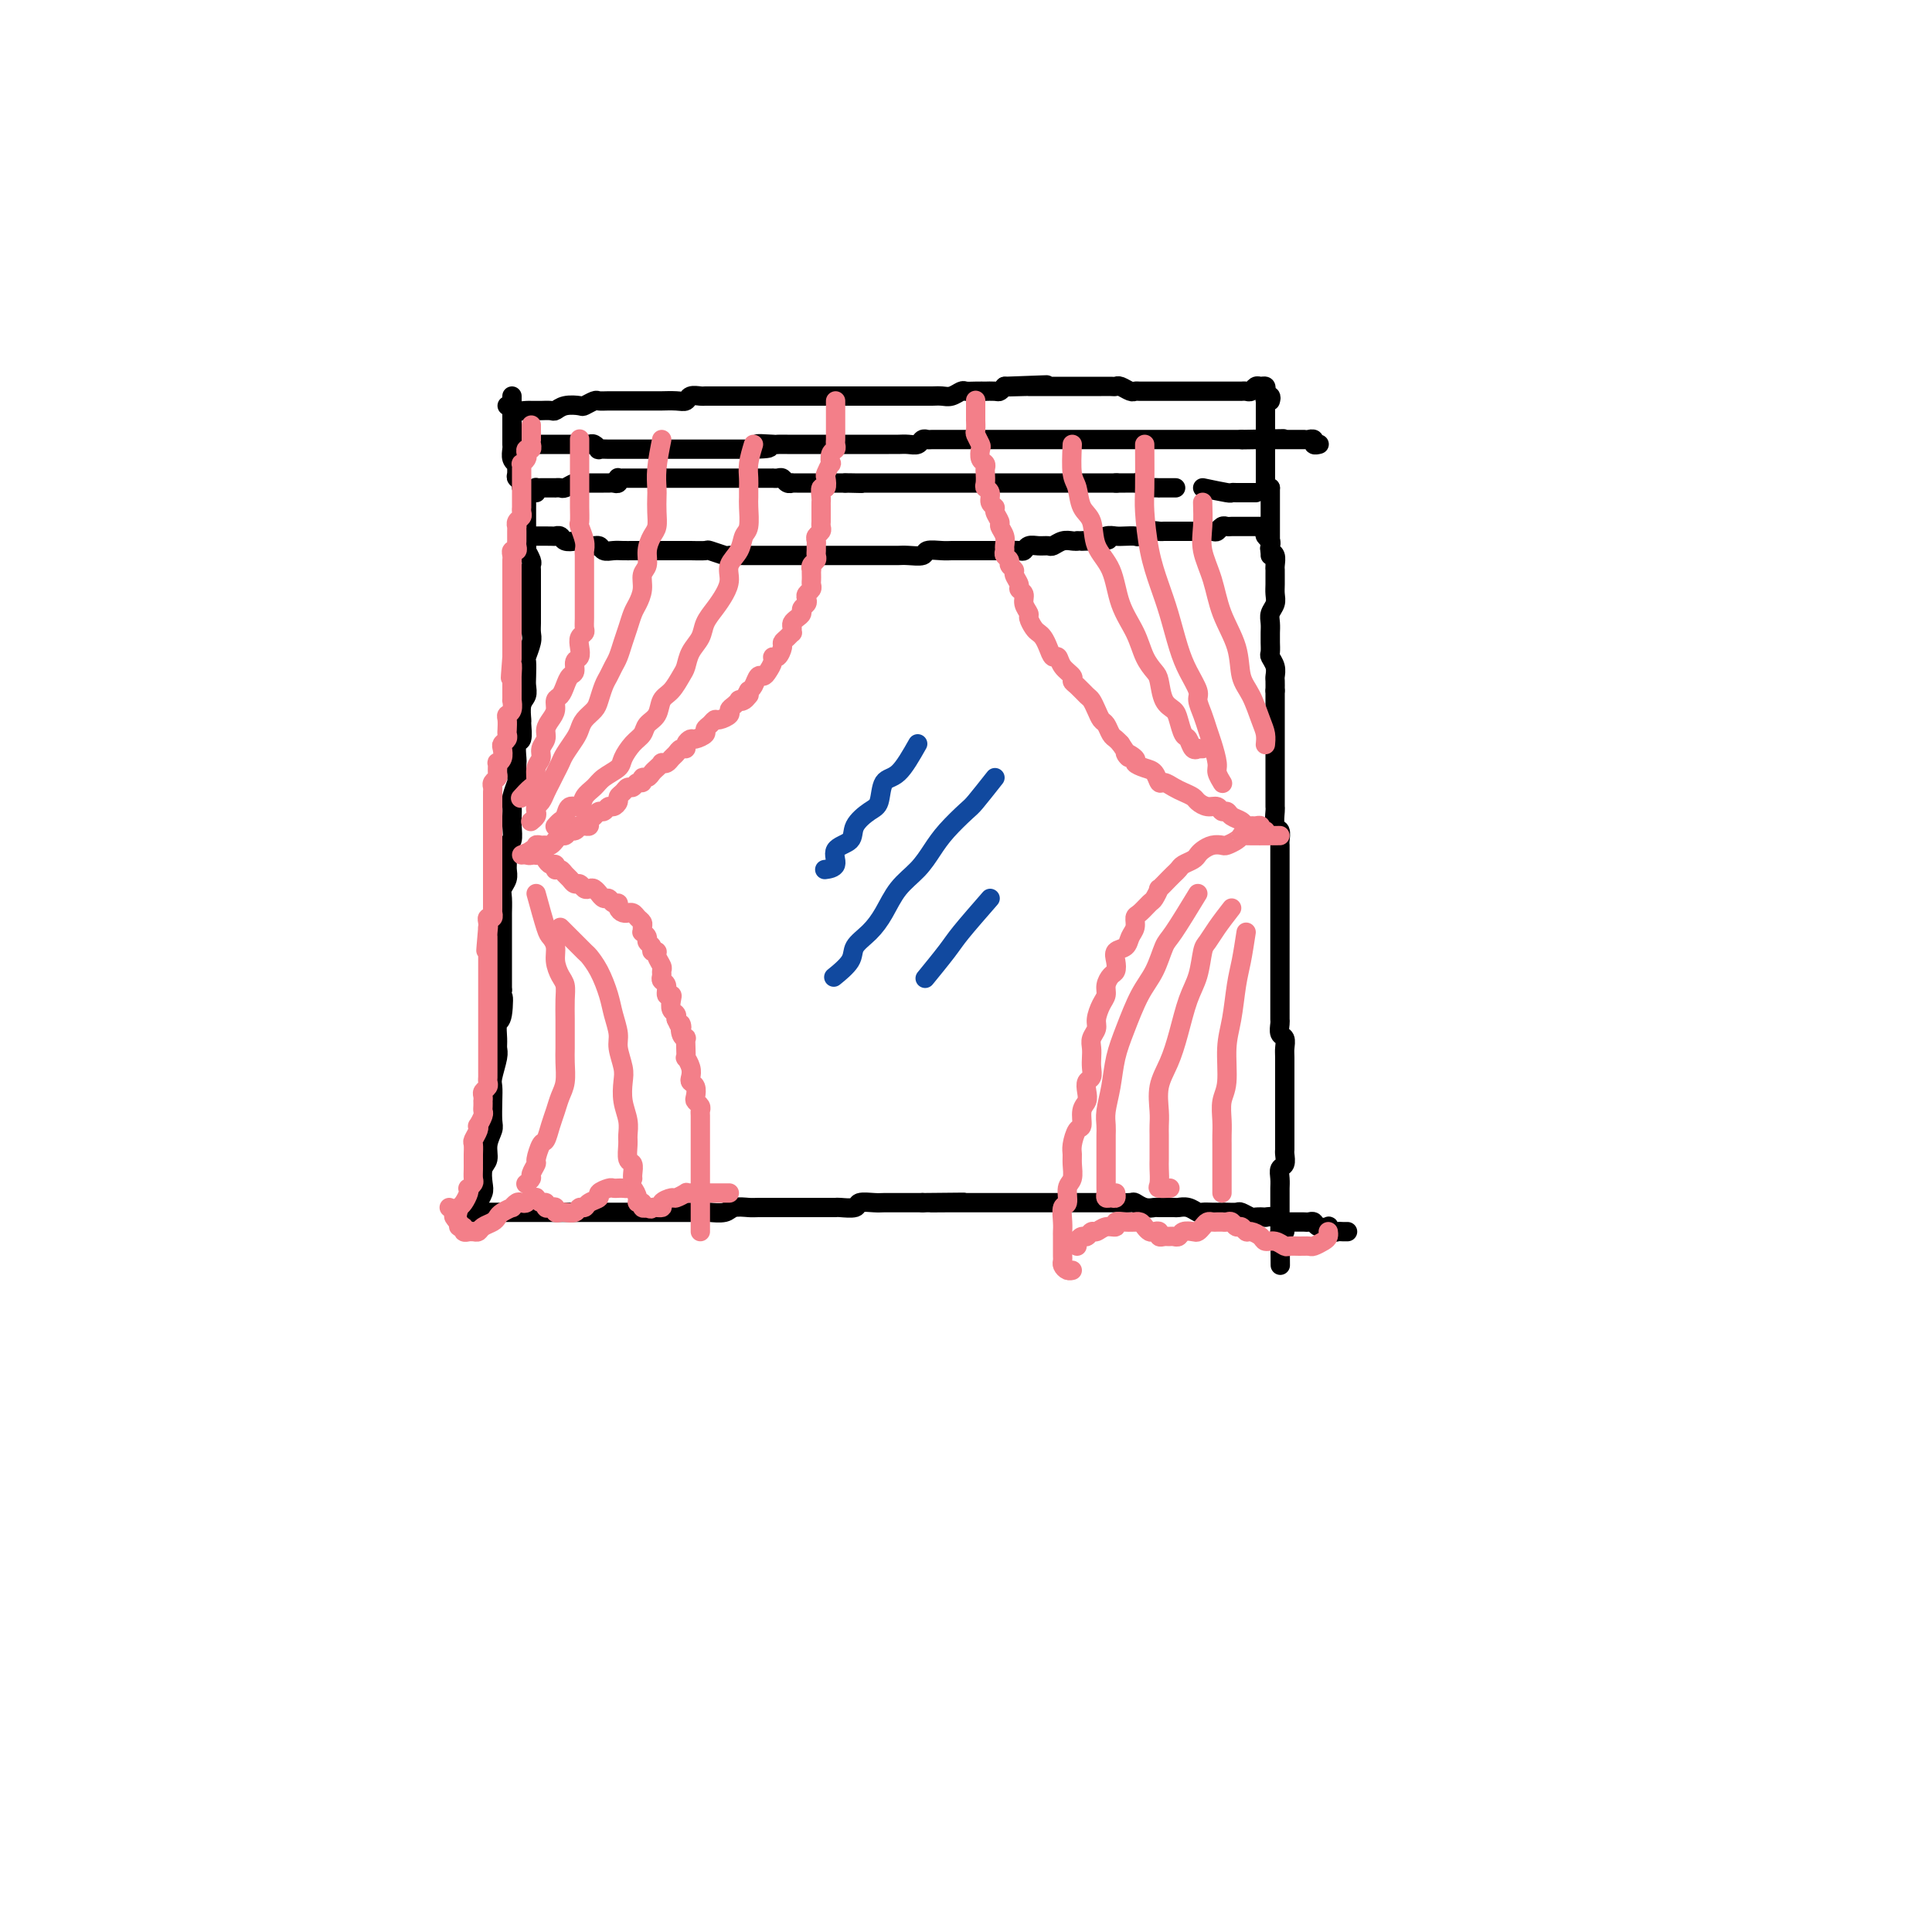 <svg viewBox='0 0 400 400' version='1.1' xmlns='http://www.w3.org/2000/svg' xmlns:xlink='http://www.w3.org/1999/xlink'><g fill='none' stroke='#000000' stroke-width='4' stroke-linecap='round' stroke-linejoin='round'><path d='M108,111c-0.114,0.444 -0.228,0.888 0,1c0.228,0.112 0.797,-0.107 1,0c0.203,0.107 0.040,0.539 0,1c-0.040,0.461 0.042,0.950 0,1c-0.042,0.050 -0.207,-0.338 0,0c0.207,0.338 0.788,1.403 1,2c0.212,0.597 0.057,0.726 0,1c-0.057,0.274 -0.015,0.692 0,1c0.015,0.308 0.004,0.505 0,1c-0.004,0.495 -0.001,1.287 0,2c0.001,0.713 0.000,1.346 0,2c-0.000,0.654 0.001,1.329 0,2c-0.001,0.671 -0.004,1.340 0,2c0.004,0.660 0.015,1.313 0,2c-0.015,0.687 -0.057,1.409 0,2c0.057,0.591 0.211,1.050 0,2c-0.211,0.950 -0.788,2.390 -1,3c-0.212,0.610 -0.061,0.388 0,1c0.061,0.612 0.030,2.056 0,3c-0.030,0.944 -0.061,1.388 0,2c0.061,0.612 0.214,1.390 0,2c-0.214,0.610 -0.793,1.050 -1,2c-0.207,0.950 -0.041,2.409 0,3c0.041,0.591 -0.041,0.313 0,1c0.041,0.687 0.207,2.339 0,3c-0.207,0.661 -0.786,0.332 -1,1c-0.214,0.668 -0.061,2.332 0,3c0.061,0.668 0.030,0.339 0,1c-0.030,0.661 -0.061,2.313 0,3c0.061,0.687 0.212,0.409 0,1c-0.212,0.591 -0.788,2.050 -1,3c-0.212,0.950 -0.061,1.390 0,2c0.061,0.610 0.030,1.388 0,2c-0.030,0.612 -0.061,1.056 0,2c0.061,0.944 0.214,2.388 0,3c-0.214,0.612 -0.793,0.391 -1,1c-0.207,0.609 -0.041,2.049 0,3c0.041,0.951 -0.041,1.415 0,2c0.041,0.585 0.207,1.293 0,2c-0.207,0.707 -0.788,1.415 -1,2c-0.212,0.585 -0.057,1.049 0,2c0.057,0.951 0.015,2.389 0,3c-0.015,0.611 -0.004,0.394 0,1c0.004,0.606 0.001,2.034 0,3c-0.001,0.966 -0.000,1.469 0,2c0.000,0.531 0.000,1.091 0,2c-0.000,0.909 -0.000,2.168 0,3c0.000,0.832 0.000,1.238 0,2c-0.000,0.762 -0.000,1.881 0,3'/><path d='M104,205c-0.945,11.431 -0.306,4.008 0,2c0.306,-2.008 0.279,1.399 0,3c-0.279,1.601 -0.811,1.395 -1,2c-0.189,0.605 -0.037,2.020 0,3c0.037,0.980 -0.043,1.524 0,2c0.043,0.476 0.207,0.884 0,2c-0.207,1.116 -0.787,2.942 -1,4c-0.213,1.058 -0.061,1.350 0,2c0.061,0.650 0.031,1.659 0,3c-0.031,1.341 -0.065,3.016 0,4c0.065,0.984 0.227,1.279 0,2c-0.227,0.721 -0.845,1.870 -1,3c-0.155,1.130 0.151,2.243 0,3c-0.151,0.757 -0.759,1.158 -1,2c-0.241,0.842 -0.116,2.124 0,3c0.116,0.876 0.224,1.345 0,2c-0.224,0.655 -0.778,1.496 -1,2c-0.222,0.504 -0.111,0.671 0,1c0.111,0.329 0.222,0.819 0,1c-0.222,0.181 -0.778,0.052 -1,0c-0.222,-0.052 -0.111,-0.026 0,0'/><path d='M109,111c2.026,-0.008 4.052,-0.016 5,0c0.948,0.016 0.816,0.056 1,0c0.184,-0.056 0.682,-0.207 1,0c0.318,0.207 0.456,0.772 1,1c0.544,0.228 1.493,0.117 2,0c0.507,-0.117 0.573,-0.242 1,0c0.427,0.242 1.217,0.849 2,1c0.783,0.151 1.561,-0.156 2,0c0.439,0.156 0.539,0.774 1,1c0.461,0.226 1.283,0.061 2,0c0.717,-0.061 1.328,-0.016 2,0c0.672,0.016 1.405,0.004 2,0c0.595,-0.004 1.053,-0.001 2,0c0.947,0.001 2.384,0.000 3,0c0.616,-0.000 0.411,0.000 1,0c0.589,-0.000 1.973,-0.001 3,0c1.027,0.001 1.698,0.004 2,0c0.302,-0.004 0.236,-0.015 1,0c0.764,0.015 2.359,0.057 3,0c0.641,-0.057 0.327,-0.211 1,0c0.673,0.211 2.334,0.789 3,1c0.666,0.211 0.337,0.057 1,0c0.663,-0.057 2.318,-0.015 3,0c0.682,0.015 0.390,0.004 1,0c0.610,-0.004 2.121,-0.001 3,0c0.879,0.001 1.127,0.000 2,0c0.873,-0.000 2.370,-0.000 3,0c0.630,0.000 0.394,0.000 1,0c0.606,-0.000 2.054,-0.000 3,0c0.946,0.000 1.389,0.000 2,0c0.611,-0.000 1.389,-0.000 2,0c0.611,0.000 1.056,0.000 2,0c0.944,-0.000 2.388,-0.000 3,0c0.612,0.000 0.391,0.000 1,0c0.609,-0.000 2.049,-0.000 3,0c0.951,0.000 1.415,0.001 2,0c0.585,-0.001 1.293,-0.004 2,0c0.707,0.004 1.415,0.015 2,0c0.585,-0.015 1.048,-0.057 2,0c0.952,0.057 2.391,0.211 3,0c0.609,-0.211 0.386,-0.789 1,-1c0.614,-0.211 2.065,-0.057 3,0c0.935,0.057 1.353,0.015 2,0c0.647,-0.015 1.521,-0.004 2,0c0.479,0.004 0.561,0.001 1,0c0.439,-0.001 1.235,-0.000 2,0c0.765,0.000 1.499,0.000 2,0c0.501,-0.000 0.768,-0.000 1,0c0.232,0.000 0.430,0.001 1,0c0.570,-0.001 1.514,-0.004 2,0c0.486,0.004 0.514,0.015 1,0c0.486,-0.015 1.429,-0.057 2,0c0.571,0.057 0.768,0.212 1,0c0.232,-0.212 0.499,-0.793 1,-1c0.501,-0.207 1.237,-0.041 2,0c0.763,0.041 1.552,-0.041 2,0c0.448,0.041 0.553,0.207 1,0c0.447,-0.207 1.236,-0.786 2,-1c0.764,-0.214 1.504,-0.061 2,0c0.496,0.061 0.748,0.031 1,0'/><path d='M223,112c11.695,-0.460 4.432,-0.109 2,0c-2.432,0.109 -0.033,-0.023 1,0c1.033,0.023 0.700,0.202 1,0c0.300,-0.202 1.231,-0.785 2,-1c0.769,-0.215 1.375,-0.061 2,0c0.625,0.061 1.270,0.031 2,0c0.730,-0.031 1.544,-0.061 2,0c0.456,0.061 0.555,0.212 1,0c0.445,-0.212 1.237,-0.789 2,-1c0.763,-0.211 1.499,-0.057 2,0c0.501,0.057 0.768,0.015 1,0c0.232,-0.015 0.430,-0.004 1,0c0.570,0.004 1.514,0.001 2,0c0.486,-0.001 0.515,-0.001 1,0c0.485,0.001 1.425,0.001 2,0c0.575,-0.001 0.784,-0.004 1,0c0.216,0.004 0.439,0.015 1,0c0.561,-0.015 1.460,-0.057 2,0c0.540,0.057 0.722,0.211 1,0c0.278,-0.211 0.653,-0.789 1,-1c0.347,-0.211 0.667,-0.057 1,0c0.333,0.057 0.681,0.015 1,0c0.319,-0.015 0.610,-0.004 1,0c0.390,0.004 0.878,0.001 1,0c0.122,-0.001 -0.122,-0.000 0,0c0.122,0.000 0.611,0.000 1,0c0.389,-0.000 0.679,-0.001 1,0c0.321,0.001 0.675,0.003 1,0c0.325,-0.003 0.622,-0.012 1,0c0.378,0.012 0.837,0.045 1,0c0.163,-0.045 0.030,-0.167 0,0c-0.030,0.167 0.044,0.622 0,1c-0.044,0.378 -0.204,0.678 0,1c0.204,0.322 0.773,0.667 1,1c0.227,0.333 0.113,0.653 0,1c-0.113,0.347 -0.227,0.722 0,1c0.227,0.278 0.793,0.459 1,1c0.207,0.541 0.055,1.443 0,2c-0.055,0.557 -0.014,0.768 0,1c0.014,0.232 -0.000,0.485 0,1c0.000,0.515 0.014,1.293 0,2c-0.014,0.707 -0.056,1.345 0,2c0.056,0.655 0.211,1.328 0,2c-0.211,0.672 -0.789,1.345 -1,2c-0.211,0.655 -0.056,1.293 0,2c0.056,0.707 0.014,1.484 0,2c-0.014,0.516 -0.000,0.771 0,1c0.000,0.229 -0.014,0.432 0,1c0.014,0.568 0.056,1.499 0,2c-0.056,0.501 -0.211,0.571 0,1c0.211,0.429 0.789,1.218 1,2c0.211,0.782 0.057,1.557 0,2c-0.057,0.443 -0.016,0.555 0,1c0.016,0.445 0.008,1.222 0,2'/><path d='M264,143c0.000,4.444 0.000,2.556 0,2c-0.000,-0.556 -0.000,0.222 0,1c0.000,0.778 0.000,1.556 0,2c-0.000,0.444 -0.000,0.555 0,1c0.000,0.445 0.000,1.223 0,2c-0.000,0.777 -0.000,1.554 0,2c0.000,0.446 0.000,0.561 0,1c-0.000,0.439 -0.000,1.202 0,2c0.000,0.798 0.000,1.631 0,2c-0.000,0.369 -0.000,0.274 0,1c0.000,0.726 0.000,2.272 0,3c-0.000,0.728 -0.001,0.637 0,1c0.001,0.363 0.004,1.181 0,2c-0.004,0.819 -0.015,1.638 0,2c0.015,0.362 0.057,0.268 0,1c-0.057,0.732 -0.211,2.292 0,3c0.211,0.708 0.789,0.565 1,1c0.211,0.435 0.057,1.448 0,2c-0.057,0.552 -0.015,0.642 0,1c0.015,0.358 0.004,0.983 0,2c-0.004,1.017 -0.001,2.427 0,3c0.001,0.573 0.000,0.310 0,1c-0.000,0.690 -0.000,2.335 0,3c0.000,0.665 0.000,0.352 0,1c-0.000,0.648 -0.000,2.256 0,3c0.000,0.744 0.000,0.622 0,1c-0.000,0.378 -0.000,1.255 0,2c0.000,0.745 0.000,1.359 0,2c-0.000,0.641 0.000,1.308 0,2c-0.000,0.692 -0.000,1.407 0,2c0.000,0.593 0.000,1.062 0,2c-0.000,0.938 -0.000,2.345 0,3c0.000,0.655 0.000,0.559 0,1c-0.000,0.441 -0.000,1.417 0,2c0.000,0.583 0.000,0.771 0,1c-0.000,0.229 -0.001,0.499 0,1c0.001,0.501 0.004,1.232 0,2c-0.004,0.768 -0.015,1.571 0,2c0.015,0.429 0.057,0.483 0,1c-0.057,0.517 -0.211,1.498 0,2c0.211,0.502 0.789,0.525 1,1c0.211,0.475 0.057,1.401 0,2c-0.057,0.599 -0.015,0.871 0,2c0.015,1.129 0.004,3.115 0,4c-0.004,0.885 -0.001,0.670 0,1c0.001,0.330 0.000,1.205 0,2c-0.000,0.795 -0.000,1.509 0,2c0.000,0.491 0.000,0.761 0,1c-0.000,0.239 0.000,0.449 0,1c0.000,0.551 -0.000,1.443 0,2c0.000,0.557 0.000,0.779 0,1c-0.000,0.221 -0.000,0.439 0,1c0.000,0.561 0.001,1.464 0,2c-0.001,0.536 -0.004,0.706 0,1c0.004,0.294 0.015,0.711 0,1c-0.015,0.289 -0.057,0.448 0,1c0.057,0.552 0.211,1.496 0,2c-0.211,0.504 -0.789,0.567 -1,1c-0.211,0.433 -0.057,1.234 0,2c0.057,0.766 0.015,1.497 0,2c-0.015,0.503 -0.004,0.779 0,1c0.004,0.221 0.001,0.388 0,1c-0.001,0.612 -0.000,1.670 0,2c0.000,0.330 0.000,-0.066 0,0c-0.000,0.066 -0.000,0.595 0,1c0.000,0.405 0.000,0.687 0,1c-0.000,0.313 -0.000,0.656 0,1'/><path d='M265,253c0.150,17.183 0.026,5.140 0,1c-0.026,-4.140 0.044,-0.378 0,1c-0.044,1.378 -0.204,0.371 0,0c0.204,-0.371 0.773,-0.106 1,0c0.227,0.106 0.114,0.053 0,0'/><path d='M96,250c-0.504,0.423 -1.008,0.845 -1,1c0.008,0.155 0.527,0.041 1,0c0.473,-0.041 0.899,-0.011 1,0c0.101,0.011 -0.124,0.003 0,0c0.124,-0.003 0.595,-0.001 1,0c0.405,0.001 0.742,0.000 1,0c0.258,-0.000 0.436,-0.000 1,0c0.564,0.000 1.515,0.000 2,0c0.485,-0.000 0.504,-0.000 1,0c0.496,0.000 1.470,0.000 2,0c0.530,-0.000 0.618,-0.000 1,0c0.382,0.000 1.060,0.000 2,0c0.940,-0.000 2.142,-0.000 3,0c0.858,0.000 1.371,0.000 2,0c0.629,-0.000 1.375,-0.000 2,0c0.625,0.000 1.130,0.000 2,0c0.870,-0.000 2.105,-0.000 3,0c0.895,0.000 1.451,0.000 2,0c0.549,-0.000 1.090,-0.000 2,0c0.910,0.000 2.188,0.000 3,0c0.812,-0.000 1.157,-0.000 2,0c0.843,0.000 2.183,0.000 3,0c0.817,-0.000 1.109,-0.000 2,0c0.891,0.000 2.379,0.000 3,0c0.621,-0.000 0.374,-0.000 1,0c0.626,0.000 2.125,0.001 3,0c0.875,-0.001 1.125,-0.004 2,0c0.875,0.004 2.374,0.015 3,0c0.626,-0.015 0.379,-0.057 1,0c0.621,0.057 2.111,0.211 3,0c0.889,-0.211 1.178,-0.789 2,-1c0.822,-0.211 2.179,-0.057 3,0c0.821,0.057 1.107,0.015 2,0c0.893,-0.015 2.394,-0.004 3,0c0.606,0.004 0.319,0.001 1,0c0.681,-0.001 2.332,-0.000 3,0c0.668,0.000 0.354,0.000 1,0c0.646,-0.000 2.251,-0.000 3,0c0.749,0.000 0.643,0.001 1,0c0.357,-0.001 1.179,-0.004 2,0c0.821,0.004 1.641,0.015 2,0c0.359,-0.015 0.255,-0.057 1,0c0.745,0.057 2.338,0.211 3,0c0.662,-0.211 0.394,-0.789 1,-1c0.606,-0.211 2.088,-0.057 3,0c0.912,0.057 1.255,0.015 2,0c0.745,-0.015 1.893,-0.004 3,0c1.107,0.004 2.173,0.001 3,0c0.827,-0.001 1.413,-0.001 2,0'/><path d='M191,249c15.298,-0.155 6.044,-0.041 3,0c-3.044,0.041 0.124,0.011 2,0c1.876,-0.011 2.461,-0.003 3,0c0.539,0.003 1.031,0.001 2,0c0.969,-0.001 2.413,-0.000 3,0c0.587,0.000 0.317,0.000 1,0c0.683,-0.000 2.318,-0.000 3,0c0.682,0.000 0.409,0.000 1,0c0.591,-0.000 2.045,-0.000 3,0c0.955,0.000 1.411,0.000 2,0c0.589,-0.000 1.313,-0.000 2,0c0.687,0.000 1.339,0.000 2,0c0.661,-0.000 1.331,-0.000 2,0c0.669,0.000 1.335,0.000 2,0c0.665,-0.000 1.328,-0.000 2,0c0.672,0.000 1.354,0.000 2,0c0.646,-0.000 1.258,-0.001 2,0c0.742,0.001 1.616,0.004 2,0c0.384,-0.004 0.278,-0.015 1,0c0.722,0.015 2.271,0.057 3,0c0.729,-0.057 0.637,-0.211 1,0c0.363,0.211 1.182,0.789 2,1c0.818,0.211 1.636,0.056 2,0c0.364,-0.056 0.272,-0.011 1,0c0.728,0.011 2.274,-0.011 3,0c0.726,0.011 0.631,0.056 1,0c0.369,-0.056 1.202,-0.211 2,0c0.798,0.211 1.561,0.789 2,1c0.439,0.211 0.556,0.057 1,0c0.444,-0.057 1.217,-0.016 2,0c0.783,0.016 1.576,0.008 2,0c0.424,-0.008 0.479,-0.016 1,0c0.521,0.016 1.507,0.057 2,0c0.493,-0.057 0.495,-0.211 1,0c0.505,0.211 1.515,0.788 2,1c0.485,0.212 0.444,0.061 1,0c0.556,-0.061 1.708,-0.030 2,0c0.292,0.030 -0.276,0.061 0,0c0.276,-0.061 1.396,-0.212 2,0c0.604,0.212 0.690,0.789 1,1c0.310,0.211 0.842,0.056 1,0c0.158,-0.056 -0.060,-0.015 0,0c0.060,0.015 0.398,0.003 1,0c0.602,-0.003 1.470,0.003 2,0c0.530,-0.003 0.724,-0.015 1,0c0.276,0.015 0.633,0.055 1,0c0.367,-0.055 0.742,-0.207 1,0c0.258,0.207 0.398,0.773 1,1c0.602,0.227 1.667,0.113 2,0c0.333,-0.113 -0.065,-0.226 0,0c0.065,0.226 0.592,0.793 1,1c0.408,0.207 0.697,0.056 1,0c0.303,-0.056 0.620,-0.015 1,0c0.380,0.015 0.823,0.004 1,0c0.177,-0.004 0.089,-0.002 0,0'/><path d='M106,82c-0.000,0.333 -0.000,0.667 0,1c0.000,0.333 0.000,0.666 0,1c-0.000,0.334 -0.000,0.671 0,1c0.000,0.329 0.000,0.651 0,1c-0.000,0.349 -0.000,0.724 0,1c0.000,0.276 0.000,0.454 0,1c-0.000,0.546 -0.001,1.459 0,2c0.001,0.541 0.004,0.709 0,1c-0.004,0.291 -0.015,0.703 0,1c0.015,0.297 0.057,0.479 0,1c-0.057,0.521 -0.212,1.382 0,2c0.212,0.618 0.793,0.992 1,1c0.207,0.008 0.040,-0.349 0,0c-0.040,0.349 0.046,1.403 0,2c-0.046,0.597 -0.222,0.737 0,1c0.222,0.263 0.844,0.648 1,1c0.156,0.352 -0.154,0.672 0,1c0.154,0.328 0.773,0.665 1,1c0.227,0.335 0.061,0.667 0,1c-0.061,0.333 -0.016,0.666 0,1c0.016,0.334 0.004,0.668 0,1c-0.004,0.332 -0.001,0.663 0,1c0.001,0.337 0.000,0.682 0,1c-0.000,0.318 -0.000,0.610 0,1c0.000,0.390 0.000,0.878 0,1c-0.000,0.122 -0.000,-0.122 0,0c0.000,0.122 0.000,0.611 0,1c-0.000,0.389 -0.000,0.679 0,1c0.000,0.321 0.000,0.674 0,1c-0.000,0.326 -0.000,0.626 0,1c0.000,0.374 0.000,0.821 0,1c-0.000,0.179 -0.000,0.089 0,0'/><path d='M105,84c0.642,0.423 1.284,0.845 2,1c0.716,0.155 1.505,0.041 2,0c0.495,-0.041 0.695,-0.010 1,0c0.305,0.010 0.713,-0.001 1,0c0.287,0.001 0.452,0.014 1,0c0.548,-0.014 1.480,-0.055 2,0c0.520,0.055 0.630,0.207 1,0c0.370,-0.207 1.002,-0.773 2,-1c0.998,-0.227 2.364,-0.113 3,0c0.636,0.113 0.543,0.226 1,0c0.457,-0.226 1.466,-0.793 2,-1c0.534,-0.207 0.594,-0.056 1,0c0.406,0.056 1.159,0.015 2,0c0.841,-0.015 1.770,-0.004 2,0c0.230,0.004 -0.238,0.001 0,0c0.238,-0.001 1.181,-0.000 2,0c0.819,0.000 1.513,0.000 2,0c0.487,-0.000 0.767,-0.000 1,0c0.233,0.000 0.420,0.001 1,0c0.580,-0.001 1.555,-0.004 2,0c0.445,0.004 0.361,0.015 1,0c0.639,-0.015 2.002,-0.057 3,0c0.998,0.057 1.632,0.211 2,0c0.368,-0.211 0.470,-0.789 1,-1c0.530,-0.211 1.489,-0.057 2,0c0.511,0.057 0.574,0.015 1,0c0.426,-0.015 1.216,-0.004 2,0c0.784,0.004 1.561,0.001 2,0c0.439,-0.001 0.540,-0.000 1,0c0.460,0.000 1.278,0.000 2,0c0.722,-0.000 1.348,-0.000 2,0c0.652,0.000 1.329,0.000 2,0c0.671,-0.000 1.336,-0.000 2,0c0.664,0.000 1.328,0.000 2,0c0.672,-0.000 1.352,-0.000 2,0c0.648,0.000 1.263,0.000 2,0c0.737,-0.000 1.597,-0.000 2,0c0.403,0.000 0.349,0.000 1,0c0.651,-0.000 2.006,0.000 3,0c0.994,-0.000 1.628,-0.000 2,0c0.372,0.000 0.484,0.000 1,0c0.516,-0.000 1.437,-0.000 2,0c0.563,0.000 0.770,0.000 1,0c0.230,-0.000 0.485,-0.000 1,0c0.515,0.000 1.292,0.000 2,0c0.708,-0.000 1.348,-0.000 2,0c0.652,0.000 1.315,0.000 2,0c0.685,-0.000 1.391,-0.000 2,0c0.609,0.000 1.122,0.001 2,0c0.878,-0.001 2.123,-0.004 3,0c0.877,0.004 1.386,0.015 2,0c0.614,-0.015 1.333,-0.057 2,0c0.667,0.057 1.283,0.211 2,0c0.717,-0.211 1.535,-0.789 2,-1c0.465,-0.211 0.576,-0.057 1,0c0.424,0.057 1.160,0.016 2,0c0.840,-0.016 1.783,-0.007 2,0c0.217,0.007 -0.292,0.012 0,0c0.292,-0.012 1.386,-0.042 2,0c0.614,0.042 0.747,0.155 1,0c0.253,-0.155 0.627,-0.577 1,-1'/><path d='M208,80c16.280,-0.619 5.479,-0.166 2,0c-3.479,0.166 0.363,0.044 2,0c1.637,-0.044 1.067,-0.012 1,0c-0.067,0.012 0.367,0.003 1,0c0.633,-0.003 1.465,-0.001 2,0c0.535,0.001 0.772,0.000 1,0c0.228,-0.000 0.446,-0.000 1,0c0.554,0.000 1.444,0.000 2,0c0.556,-0.000 0.778,-0.000 1,0c0.222,0.000 0.443,0.000 1,0c0.557,-0.000 1.448,-0.000 2,0c0.552,0.000 0.764,0.000 1,0c0.236,-0.000 0.496,-0.001 1,0c0.504,0.001 1.252,0.004 2,0c0.748,-0.004 1.496,-0.015 2,0c0.504,0.015 0.764,0.057 1,0c0.236,-0.057 0.447,-0.211 1,0c0.553,0.211 1.448,0.789 2,1c0.552,0.211 0.763,0.057 1,0c0.237,-0.057 0.501,-0.015 1,0c0.499,0.015 1.232,0.004 2,0c0.768,-0.004 1.570,-0.001 2,0c0.430,0.001 0.486,0.000 1,0c0.514,-0.000 1.485,-0.000 2,0c0.515,0.000 0.576,0.000 1,0c0.424,-0.000 1.213,-0.000 2,0c0.787,0.000 1.573,0.000 2,0c0.427,-0.000 0.496,0.000 1,0c0.504,-0.000 1.445,-0.000 2,0c0.555,0.000 0.726,0.000 1,0c0.274,-0.000 0.652,-0.000 1,0c0.348,0.000 0.667,0.000 1,0c0.333,-0.000 0.681,-0.000 1,0c0.319,0.000 0.610,0.001 1,0c0.390,-0.001 0.878,-0.004 1,0c0.122,0.004 -0.122,0.015 0,0c0.122,-0.015 0.611,-0.057 1,0c0.389,0.057 0.679,0.214 1,0c0.321,-0.214 0.674,-0.800 1,-1c0.326,-0.200 0.626,-0.015 1,0c0.374,0.015 0.821,-0.138 1,0c0.179,0.138 0.089,0.569 0,1'/><path d='M263,83c0.113,-0.391 0.226,-0.781 0,-1c-0.226,-0.219 -0.793,-0.266 -1,0c-0.207,0.266 -0.056,0.844 0,1c0.056,0.156 0.015,-0.112 0,0c-0.015,0.112 -0.004,0.604 0,1c0.004,0.396 0.001,0.698 0,1c-0.001,0.302 -0.000,0.606 0,1c0.000,0.394 0.000,0.879 0,1c-0.000,0.121 -0.000,-0.123 0,0c0.000,0.123 0.000,0.611 0,1c-0.000,0.389 -0.000,0.678 0,1c0.000,0.322 0.000,0.678 0,1c-0.000,0.322 -0.000,0.611 0,1c0.000,0.389 0.000,0.877 0,1c-0.000,0.123 0.000,-0.121 0,0c-0.000,0.121 -0.000,0.606 0,1c0.000,0.394 0.000,0.697 0,1c-0.000,0.303 -0.000,0.606 0,1c0.000,0.394 0.000,0.879 0,1c-0.000,0.121 -0.000,-0.123 0,0c0.000,0.123 0.000,0.611 0,1c-0.000,0.389 -0.001,0.679 0,1c0.001,0.321 0.003,0.675 0,1c-0.003,0.325 -0.011,0.623 0,1c0.011,0.377 0.041,0.832 0,1c-0.041,0.168 -0.155,0.048 0,0c0.155,-0.048 0.577,-0.024 1,0'/><path d='M263,101c0.000,2.962 0.000,1.367 0,1c0.000,-0.367 0.000,0.493 0,1c0.000,0.507 0.000,0.659 0,1c0.000,0.341 0.000,0.870 0,1c0.000,0.130 0.000,-0.138 0,0c0.000,0.138 0.000,0.684 0,1c0.000,0.316 -0.000,0.403 0,1c0.000,0.597 0.000,1.704 0,2c0.000,0.296 -0.000,-0.218 0,0c0.000,0.218 0.000,1.169 0,2c0.000,0.831 0.000,1.542 0,2c0.000,0.458 0.000,0.662 0,1c-0.000,0.338 0.000,0.811 0,1c0.000,0.189 0.000,0.095 0,0'/><path d='M107,92c0.331,0.000 0.662,0.000 1,0c0.338,-0.000 0.682,-0.000 1,0c0.318,0.000 0.610,0.000 1,0c0.390,-0.000 0.878,-0.000 1,0c0.122,0.000 -0.122,0.000 0,0c0.122,-0.000 0.609,-0.000 1,0c0.391,0.000 0.686,0.000 1,0c0.314,-0.000 0.647,-0.000 1,0c0.353,0.000 0.724,0.000 1,0c0.276,-0.000 0.455,-0.000 1,0c0.545,0.000 1.456,0.000 2,0c0.544,-0.000 0.723,-0.001 1,0c0.277,0.001 0.653,0.004 1,0c0.347,-0.004 0.666,-0.015 1,0c0.334,0.015 0.685,0.057 1,0c0.315,-0.057 0.595,-0.211 1,0c0.405,0.211 0.934,0.789 1,1c0.066,0.211 -0.333,0.057 0,0c0.333,-0.057 1.398,-0.015 2,0c0.602,0.015 0.743,0.004 1,0c0.257,-0.004 0.632,-0.001 1,0c0.368,0.001 0.729,0.000 1,0c0.271,-0.000 0.452,-0.000 1,0c0.548,0.000 1.461,0.000 2,0c0.539,-0.000 0.703,-0.000 1,0c0.297,0.000 0.728,0.000 1,0c0.272,-0.000 0.386,-0.000 1,0c0.614,0.000 1.727,0.000 2,0c0.273,-0.000 -0.295,-0.000 0,0c0.295,0.000 1.454,0.000 2,0c0.546,-0.000 0.478,-0.000 1,0c0.522,0.000 1.632,0.000 2,0c0.368,-0.000 -0.007,-0.000 0,0c0.007,0.000 0.397,0.000 1,0c0.603,-0.000 1.418,-0.000 2,0c0.582,0.000 0.929,0.000 1,0c0.071,-0.000 -0.136,-0.000 0,0c0.136,0.000 0.614,0.000 1,0c0.386,-0.000 0.680,-0.000 1,0c0.320,0.000 0.667,0.000 1,0c0.333,-0.000 0.653,0.000 1,0c0.347,0.000 0.722,0.000 1,0c0.278,0.000 0.459,0.000 1,0c0.541,0.000 1.440,0.000 2,0c0.560,0.000 0.780,0.000 1,0'/><path d='M155,93c7.706,-0.072 2.971,-0.751 2,-1c-0.971,-0.249 1.824,-0.067 3,0c1.176,0.067 0.734,0.018 1,0c0.266,-0.018 1.240,-0.005 2,0c0.760,0.005 1.307,0.001 2,0c0.693,-0.001 1.534,-0.000 2,0c0.466,0.000 0.559,0.000 1,0c0.441,-0.000 1.230,-0.000 2,0c0.770,0.000 1.521,0.000 2,0c0.479,-0.000 0.687,-0.000 1,0c0.313,0.000 0.731,0.000 1,0c0.269,-0.000 0.391,-0.000 1,0c0.609,0.000 1.706,0.000 2,0c0.294,-0.000 -0.217,-0.000 0,0c0.217,0.000 1.160,0.000 2,0c0.840,-0.000 1.576,-0.000 2,0c0.424,0.000 0.537,0.001 1,0c0.463,-0.001 1.276,-0.004 2,0c0.724,0.004 1.360,0.015 2,0c0.640,-0.015 1.283,-0.057 2,0c0.717,0.057 1.506,0.211 2,0c0.494,-0.211 0.692,-0.789 1,-1c0.308,-0.211 0.727,-0.057 1,0c0.273,0.057 0.402,0.015 1,0c0.598,-0.015 1.666,-0.004 2,0c0.334,0.004 -0.065,0.001 0,0c0.065,-0.001 0.594,-0.000 1,0c0.406,0.000 0.690,0.000 1,0c0.310,-0.000 0.647,-0.000 1,0c0.353,0.000 0.724,0.000 1,0c0.276,-0.000 0.458,-0.000 1,0c0.542,0.000 1.446,0.000 2,0c0.554,-0.000 0.759,-0.000 1,0c0.241,0.000 0.516,0.000 1,0c0.484,-0.000 1.175,-0.000 2,0c0.825,0.000 1.784,0.000 2,0c0.216,-0.000 -0.312,-0.000 0,0c0.312,0.000 1.462,0.000 2,0c0.538,-0.000 0.463,-0.000 1,0c0.537,0.000 1.687,0.000 2,0c0.313,-0.000 -0.212,-0.000 0,0c0.212,0.000 1.160,0.000 2,0c0.840,-0.000 1.572,-0.000 2,0c0.428,0.000 0.552,0.000 1,0c0.448,-0.000 1.218,-0.000 2,0c0.782,0.000 1.574,0.000 2,0c0.426,0.000 0.485,-0.000 1,0c0.515,0.000 1.486,0.000 2,0c0.514,0.000 0.570,-0.000 1,0c0.430,0.000 1.232,0.000 2,0c0.768,0.000 1.501,-0.000 2,0c0.499,0.000 0.765,0.000 1,0c0.235,0.000 0.438,-0.000 1,0c0.562,0.000 1.484,0.000 2,0c0.516,0.000 0.628,-0.000 1,0c0.372,0.000 1.005,0.000 2,0c0.995,0.000 2.351,-0.000 3,0c0.649,0.000 0.592,0.000 1,0c0.408,0.000 1.282,-0.000 2,0c0.718,0.000 1.282,0.000 2,0c0.718,0.000 1.592,-0.000 2,0c0.408,0.000 0.351,0.000 1,0c0.649,0.000 2.005,-0.000 3,0c0.995,0.000 1.627,0.000 2,0c0.373,0.000 0.485,-0.000 1,0c0.515,0.000 1.433,0.000 2,0c0.567,-0.000 0.784,0.000 1,0'/><path d='M257,91c16.202,-0.309 5.707,-0.083 2,0c-3.707,0.083 -0.625,0.022 1,0c1.625,-0.022 1.794,-0.006 2,0c0.206,0.006 0.451,0.002 1,0c0.549,-0.002 1.403,-0.000 2,0c0.597,0.000 0.937,0.000 1,0c0.063,-0.000 -0.151,-0.000 0,0c0.151,0.000 0.666,0.000 1,0c0.334,-0.000 0.486,-0.001 1,0c0.514,0.001 1.391,0.004 2,0c0.609,-0.004 0.952,-0.015 1,0c0.048,0.015 -0.197,0.057 0,0c0.197,-0.057 0.836,-0.211 1,0c0.164,0.211 -0.148,0.788 0,1c0.148,0.212 0.757,0.061 1,0c0.243,-0.061 0.122,-0.030 0,0'/><path d='M111,102c0.024,-0.423 0.048,-0.845 0,-1c-0.048,-0.155 -0.166,-0.041 0,0c0.166,0.041 0.618,0.011 1,0c0.382,-0.011 0.694,-0.003 1,0c0.306,0.003 0.606,0.002 1,0c0.394,-0.002 0.883,-0.004 1,0c0.117,0.004 -0.136,0.015 0,0c0.136,-0.015 0.663,-0.057 1,0c0.337,0.057 0.486,0.211 1,0c0.514,-0.211 1.395,-0.789 2,-1c0.605,-0.211 0.935,-0.057 1,0c0.065,0.057 -0.136,0.015 0,0c0.136,-0.015 0.610,-0.004 1,0c0.390,0.004 0.696,0.001 1,0c0.304,-0.001 0.606,-0.000 1,0c0.394,0.000 0.879,-0.000 1,0c0.121,0.000 -0.121,0.001 0,0c0.121,-0.001 0.607,-0.004 1,0c0.393,0.004 0.693,0.015 1,0c0.307,-0.015 0.621,-0.057 1,0c0.379,0.057 0.822,0.211 1,0c0.178,-0.211 0.089,-0.789 0,-1c-0.089,-0.211 -0.179,-0.057 0,0c0.179,0.057 0.626,0.015 1,0c0.374,-0.015 0.674,-0.004 1,0c0.326,0.004 0.679,0.001 1,0c0.321,-0.001 0.611,-0.000 1,0c0.389,0.000 0.877,0.000 1,0c0.123,-0.000 -0.121,-0.000 0,0c0.121,0.000 0.606,0.000 1,0c0.394,-0.000 0.697,-0.000 1,0'/><path d='M135,99c3.875,-0.464 1.563,-0.124 1,0c-0.563,0.124 0.623,0.033 1,0c0.377,-0.033 -0.054,-0.009 0,0c0.054,0.009 0.593,0.002 1,0c0.407,-0.002 0.683,-0.001 1,0c0.317,0.001 0.676,0.000 1,0c0.324,-0.000 0.612,-0.000 1,0c0.388,0.000 0.877,0.000 1,0c0.123,-0.000 -0.121,-0.000 0,0c0.121,0.000 0.606,0.000 1,0c0.394,-0.000 0.697,-0.000 1,0c0.303,0.000 0.606,0.000 1,0c0.394,-0.000 0.879,-0.000 1,0c0.121,0.000 -0.123,0.000 0,0c0.123,-0.000 0.611,-0.000 1,0c0.389,0.000 0.678,0.000 1,0c0.322,-0.000 0.678,-0.000 1,0c0.322,0.000 0.611,0.000 1,0c0.389,-0.000 0.877,-0.000 1,0c0.123,0.000 -0.121,0.000 0,0c0.121,-0.000 0.606,-0.000 1,0c0.394,0.000 0.697,0.000 1,0c0.303,-0.000 0.606,-0.000 1,0c0.394,0.000 0.879,0.000 1,0c0.121,-0.000 -0.123,-0.000 0,0c0.123,0.000 0.611,0.000 1,0c0.389,-0.000 0.678,-0.000 1,0c0.322,0.000 0.678,0.000 1,0c0.322,-0.000 0.611,-0.001 1,0c0.389,0.001 0.877,0.004 1,0c0.123,-0.004 -0.121,-0.015 0,0c0.121,0.015 0.606,0.057 1,0c0.394,-0.057 0.697,-0.211 1,0c0.303,0.211 0.606,0.789 1,1c0.394,0.211 0.879,0.057 1,0c0.121,-0.057 -0.121,-0.015 0,0c0.121,0.015 0.606,0.004 1,0c0.394,-0.004 0.697,-0.001 1,0c0.303,0.001 0.606,0.000 1,0c0.394,-0.000 0.879,-0.000 1,0c0.121,0.000 -0.123,0.000 0,0c0.123,-0.000 0.611,-0.000 1,0c0.389,0.000 0.678,0.000 1,0c0.322,-0.000 0.678,-0.000 1,0c0.322,0.000 0.611,0.000 1,0c0.389,-0.000 0.877,-0.000 1,0c0.123,0.000 -0.121,0.000 0,0c0.121,-0.000 0.606,-0.000 1,0c0.394,0.000 0.697,0.000 1,0'/><path d='M175,100c6.350,0.155 2.226,0.041 1,0c-1.226,-0.041 0.445,-0.011 1,0c0.555,0.011 -0.006,0.003 0,0c0.006,-0.003 0.579,-0.001 1,0c0.421,0.001 0.690,0.000 1,0c0.310,-0.000 0.660,-0.000 1,0c0.340,0.000 0.668,0.000 1,0c0.332,-0.000 0.667,-0.000 1,0c0.333,0.000 0.663,0.000 1,0c0.337,-0.000 0.682,-0.000 1,0c0.318,0.000 0.609,0.000 1,0c0.391,-0.000 0.882,-0.000 1,0c0.118,0.000 -0.136,0.000 0,0c0.136,-0.000 0.663,-0.000 1,0c0.337,0.000 0.486,0.000 1,0c0.514,-0.000 1.395,-0.000 2,0c0.605,0.000 0.935,0.000 1,0c0.065,-0.000 -0.136,-0.000 0,0c0.136,0.000 0.610,0.000 1,0c0.390,-0.000 0.696,-0.000 1,0c0.304,0.000 0.605,0.000 1,0c0.395,-0.000 0.883,-0.000 1,0c0.117,0.000 -0.136,0.000 0,0c0.136,0.000 0.663,-0.000 1,0c0.337,0.000 0.486,0.000 1,0c0.514,0.000 1.395,-0.000 2,0c0.605,0.000 0.935,0.000 1,0c0.065,0.000 -0.136,-0.000 0,0c0.136,0.000 0.610,0.000 1,0c0.390,0.000 0.696,-0.000 1,0c0.304,0.000 0.606,0.000 1,0c0.394,0.000 0.879,-0.000 1,0c0.121,0.000 -0.121,0.000 0,0c0.121,0.000 0.606,-0.000 1,0c0.394,0.000 0.697,0.000 1,0c0.303,0.000 0.606,-0.000 1,0c0.394,0.000 0.878,0.000 1,0c0.122,0.000 -0.117,-0.000 0,0c0.117,0.000 0.590,0.000 1,0c0.410,0.000 0.758,-0.000 1,0c0.242,0.000 0.379,0.000 1,0c0.621,0.000 1.724,-0.000 2,0c0.276,0.000 -0.277,0.000 0,0c0.277,0.000 1.384,-0.000 2,0c0.616,0.000 0.743,0.000 1,0c0.257,0.000 0.646,-0.000 1,0c0.354,0.000 0.673,0.000 1,0c0.327,0.000 0.661,-0.000 1,0c0.339,0.000 0.682,0.000 1,0c0.318,0.000 0.610,-0.000 1,0c0.390,0.000 0.878,0.000 1,0c0.122,0.000 -0.121,-0.000 0,0c0.121,0.000 0.606,0.000 1,0c0.394,0.000 0.697,-0.000 1,0c0.303,0.000 0.606,0.000 1,0c0.394,0.000 0.878,-0.000 1,0c0.122,0.000 -0.118,0.000 0,0c0.118,0.000 0.592,-0.000 1,0c0.408,0.000 0.748,0.000 1,0c0.252,0.000 0.414,-0.000 1,0c0.586,0.000 1.596,0.000 2,0c0.404,-0.000 0.202,0.000 0,0'/><path d='M231,100c8.862,-0.000 3.019,-0.001 1,0c-2.019,0.001 -0.212,0.004 1,0c1.212,-0.004 1.829,-0.015 2,0c0.171,0.015 -0.103,0.057 0,0c0.103,-0.057 0.585,-0.211 1,0c0.415,0.211 0.763,0.789 1,1c0.237,0.211 0.362,0.057 1,0c0.638,-0.057 1.790,-0.015 2,0c0.210,0.015 -0.520,0.004 0,0c0.520,-0.004 2.292,-0.001 3,0c0.708,0.001 0.354,0.001 0,0'/><path d='M249,101c2.022,0.423 4.043,0.845 5,1c0.957,0.155 0.848,0.041 1,0c0.152,-0.041 0.565,-0.011 1,0c0.435,0.011 0.891,0.003 1,0c0.109,-0.003 -0.128,-0.001 0,0c0.128,0.001 0.622,0.000 1,0c0.378,-0.000 0.640,-0.000 1,0c0.360,0.000 0.817,0.000 1,0c0.183,-0.000 0.091,-0.000 0,0'/></g>
<g fill='none' stroke='#F37F89' stroke-width='4' stroke-linecap='round' stroke-linejoin='round'><path d='M110,88c-0.002,1.146 -0.004,2.292 0,3c0.004,0.708 0.015,0.977 0,1c-0.015,0.023 -0.056,-0.201 0,0c0.056,0.201 0.207,0.828 0,1c-0.207,0.172 -0.774,-0.113 -1,0c-0.226,0.113 -0.113,0.622 0,1c0.113,0.378 0.226,0.626 0,1c-0.226,0.374 -0.793,0.874 -1,1c-0.207,0.126 -0.056,-0.121 0,0c0.056,0.121 0.015,0.611 0,1c-0.015,0.389 -0.004,0.678 0,1c0.004,0.322 0.001,0.678 0,1c-0.001,0.322 -0.000,0.611 0,1c0.000,0.389 0.000,0.877 0,1c-0.000,0.123 -0.000,-0.121 0,0c0.000,0.121 0.000,0.606 0,1c-0.000,0.394 -0.000,0.697 0,1c0.000,0.303 0.001,0.606 0,1c-0.001,0.394 -0.004,0.879 0,1c0.004,0.121 0.015,-0.121 0,0c-0.015,0.121 -0.057,0.606 0,1c0.057,0.394 0.211,0.697 0,1c-0.211,0.303 -0.789,0.606 -1,1c-0.211,0.394 -0.057,0.879 0,1c0.057,0.121 0.015,-0.123 0,0c-0.015,0.123 -0.003,0.611 0,1c0.003,0.389 -0.003,0.678 0,1c0.003,0.322 0.015,0.678 0,1c-0.015,0.322 -0.057,0.611 0,1c0.057,0.389 0.211,0.877 0,1c-0.211,0.123 -0.789,-0.121 -1,0c-0.211,0.121 -0.057,0.606 0,1c0.057,0.394 0.015,0.697 0,1c-0.015,0.303 -0.004,0.606 0,1c0.004,0.394 0.001,0.879 0,1c-0.001,0.121 -0.000,-0.123 0,0c0.000,0.123 0.000,0.611 0,1c-0.000,0.389 -0.000,0.678 0,1c0.000,0.322 0.000,0.678 0,1c-0.000,0.322 -0.000,0.611 0,1c0.000,0.389 0.000,0.878 0,1c-0.000,0.122 -0.000,-0.122 0,0c0.000,0.122 0.000,0.610 0,1c-0.000,0.390 -0.000,0.680 0,1c0.000,0.320 0.000,0.668 0,1c-0.000,0.332 -0.000,0.647 0,1c0.000,0.353 0.000,0.743 0,1c-0.000,0.257 -0.000,0.382 0,1c0.000,0.618 0.000,1.728 0,2c-0.000,0.272 -0.000,-0.295 0,0c0.000,0.295 0.000,1.450 0,2c-0.000,0.550 -0.000,0.494 0,1c0.000,0.506 0.000,1.573 0,2c-0.000,0.427 -0.000,0.213 0,0'/><path d='M106,136c-0.619,7.749 -0.166,3.122 0,2c0.166,-1.122 0.045,1.263 0,2c-0.045,0.737 -0.012,-0.172 0,0c0.012,0.172 0.004,1.426 0,2c-0.004,0.574 -0.005,0.469 0,1c0.005,0.531 0.015,1.699 0,2c-0.015,0.301 -0.057,-0.267 0,0c0.057,0.267 0.211,1.367 0,2c-0.211,0.633 -0.788,0.800 -1,1c-0.212,0.200 -0.061,0.435 0,1c0.061,0.565 0.030,1.460 0,2c-0.030,0.540 -0.060,0.726 0,1c0.060,0.274 0.208,0.638 0,1c-0.208,0.362 -0.774,0.722 -1,1c-0.226,0.278 -0.113,0.474 0,1c0.113,0.526 0.228,1.384 0,2c-0.228,0.616 -0.797,0.991 -1,1c-0.203,0.009 -0.040,-0.348 0,0c0.040,0.348 -0.042,1.403 0,2c0.042,0.597 0.207,0.737 0,1c-0.207,0.263 -0.788,0.647 -1,1c-0.212,0.353 -0.057,0.673 0,1c0.057,0.327 0.015,0.661 0,1c-0.015,0.339 -0.004,0.682 0,1c0.004,0.318 0.001,0.610 0,1c-0.001,0.390 -0.000,0.878 0,1c0.000,0.122 0.000,-0.122 0,0c-0.000,0.122 -0.000,0.610 0,1c0.000,0.390 0.000,0.680 0,1c-0.000,0.320 -0.000,0.668 0,1c0.000,0.332 0.000,0.647 0,1c-0.000,0.353 -0.000,0.743 0,1c0.000,0.257 0.000,0.382 0,1c-0.000,0.618 -0.000,1.729 0,2c0.000,0.271 0.000,-0.297 0,0c-0.000,0.297 0.000,1.459 0,2c-0.000,0.541 -0.000,0.459 0,1c0.000,0.541 0.000,1.704 0,2c-0.000,0.296 -0.000,-0.275 0,0c0.000,0.275 0.000,1.397 0,2c-0.000,0.603 -0.000,0.686 0,1c0.000,0.314 0.000,0.858 0,1c-0.000,0.142 -0.000,-0.117 0,0c0.000,0.117 0.000,0.610 0,1c-0.000,0.390 -0.000,0.678 0,1c0.000,0.322 0.001,0.679 0,1c-0.001,0.321 -0.004,0.607 0,1c0.004,0.393 0.015,0.893 0,1c-0.015,0.107 -0.057,-0.178 0,0c0.057,0.178 0.211,0.821 0,1c-0.211,0.179 -0.788,-0.106 -1,0c-0.212,0.106 -0.061,0.602 0,1c0.061,0.398 0.030,0.699 0,1'/><path d='M101,192c-0.774,8.903 -0.207,3.159 0,1c0.207,-2.159 0.056,-0.733 0,0c-0.056,0.733 -0.015,0.774 0,1c0.015,0.226 0.004,0.638 0,1c-0.004,0.362 -0.001,0.674 0,1c0.001,0.326 0.000,0.665 0,1c-0.000,0.335 -0.000,0.668 0,1c0.000,0.332 0.000,0.665 0,1c-0.000,0.335 -0.000,0.671 0,1c0.000,0.329 0.000,0.651 0,1c-0.000,0.349 -0.000,0.724 0,1c0.000,0.276 0.000,0.454 0,1c-0.000,0.546 -0.000,1.459 0,2c0.000,0.541 0.000,0.710 0,1c-0.000,0.290 -0.000,0.703 0,1c0.000,0.297 0.000,0.479 0,1c-0.000,0.521 -0.000,1.382 0,2c0.000,0.618 0.000,0.993 0,1c-0.000,0.007 -0.000,-0.353 0,0c0.000,0.353 0.000,1.418 0,2c-0.000,0.582 -0.000,0.679 0,1c0.000,0.321 0.000,0.864 0,1c-0.000,0.136 -0.000,-0.136 0,0c0.000,0.136 0.000,0.679 0,1c-0.000,0.321 -0.000,0.418 0,1c0.000,0.582 0.000,1.647 0,2c-0.000,0.353 -0.000,-0.008 0,0c0.000,0.008 0.001,0.383 0,1c-0.001,0.617 -0.004,1.475 0,2c0.004,0.525 0.015,0.718 0,1c-0.015,0.282 -0.057,0.654 0,1c0.057,0.346 0.211,0.666 0,1c-0.211,0.334 -0.789,0.681 -1,1c-0.211,0.319 -0.057,0.611 0,1c0.057,0.389 0.016,0.877 0,1c-0.016,0.123 -0.008,-0.117 0,0c0.008,0.117 0.016,0.591 0,1c-0.016,0.409 -0.056,0.752 0,1c0.056,0.248 0.207,0.399 0,1c-0.207,0.601 -0.774,1.651 -1,2c-0.226,0.349 -0.113,-0.005 0,0c0.113,0.005 0.226,0.368 0,1c-0.226,0.632 -0.793,1.532 -1,2c-0.207,0.468 -0.056,0.503 0,1c0.056,0.497 0.015,1.456 0,2c-0.015,0.544 -0.004,0.675 0,1c0.004,0.325 0.002,0.846 0,1c-0.002,0.154 -0.004,-0.060 0,0c0.004,0.060 0.015,0.394 0,1c-0.015,0.606 -0.056,1.485 0,2c0.056,0.515 0.208,0.667 0,1c-0.208,0.333 -0.777,0.849 -1,1c-0.223,0.151 -0.101,-0.063 0,0c0.101,0.063 0.181,0.401 0,1c-0.181,0.599 -0.623,1.457 -1,2c-0.377,0.543 -0.688,0.772 -1,1'/><path d='M95,250c-1.000,4.500 -0.500,2.250 0,0'/><path d='M173,83c-0.000,0.764 -0.000,1.528 0,2c0.000,0.472 0.000,0.651 0,1c-0.000,0.349 -0.000,0.867 0,1c0.000,0.133 0.000,-0.119 0,0c-0.000,0.119 -0.000,0.609 0,1c0.000,0.391 0.001,0.682 0,1c-0.001,0.318 -0.004,0.661 0,1c0.004,0.339 0.015,0.673 0,1c-0.015,0.327 -0.056,0.646 0,1c0.056,0.354 0.207,0.743 0,1c-0.207,0.257 -0.774,0.382 -1,1c-0.226,0.618 -0.112,1.729 0,2c0.112,0.271 0.222,-0.297 0,0c-0.222,0.297 -0.778,1.459 -1,2c-0.222,0.541 -0.112,0.460 0,1c0.112,0.540 0.226,1.702 0,2c-0.226,0.298 -0.793,-0.267 -1,0c-0.207,0.267 -0.055,1.367 0,2c0.055,0.633 0.015,0.800 0,1c-0.015,0.200 -0.003,0.435 0,1c0.003,0.565 -0.003,1.461 0,2c0.003,0.539 0.015,0.722 0,1c-0.015,0.278 -0.057,0.652 0,1c0.057,0.348 0.211,0.671 0,1c-0.211,0.329 -0.789,0.666 -1,1c-0.211,0.334 -0.056,0.667 0,1c0.056,0.333 0.011,0.666 0,1c-0.011,0.334 0.011,0.668 0,1c-0.011,0.332 -0.056,0.663 0,1c0.056,0.337 0.211,0.682 0,1c-0.211,0.318 -0.789,0.610 -1,1c-0.211,0.390 -0.057,0.878 0,1c0.057,0.122 0.016,-0.122 0,0c-0.016,0.122 -0.008,0.610 0,1c0.008,0.390 0.016,0.682 0,1c-0.016,0.318 -0.056,0.663 0,1c0.056,0.337 0.207,0.668 0,1c-0.207,0.332 -0.773,0.666 -1,1c-0.227,0.334 -0.116,0.667 0,1c0.116,0.333 0.238,0.667 0,1c-0.238,0.333 -0.834,0.666 -1,1c-0.166,0.334 0.099,0.668 0,1c-0.099,0.332 -0.562,0.663 -1,1c-0.438,0.337 -0.852,0.682 -1,1c-0.148,0.318 -0.029,0.610 0,1c0.029,0.390 -0.030,0.877 0,1c0.030,0.123 0.149,-0.117 0,0c-0.149,0.117 -0.566,0.591 -1,1c-0.434,0.409 -0.886,0.753 -1,1c-0.114,0.247 0.110,0.398 0,1c-0.110,0.602 -0.554,1.654 -1,2c-0.446,0.346 -0.893,-0.014 -1,0c-0.107,0.014 0.126,0.403 0,1c-0.126,0.597 -0.611,1.403 -1,2c-0.389,0.597 -0.682,0.985 -1,1c-0.318,0.015 -0.663,-0.342 -1,0c-0.337,0.342 -0.668,1.383 -1,2c-0.332,0.617 -0.666,0.808 -1,1'/><path d='M155,143c-1.967,3.415 -0.386,1.454 0,1c0.386,-0.454 -0.423,0.599 -1,1c-0.577,0.401 -0.923,0.149 -1,0c-0.077,-0.149 0.116,-0.193 0,0c-0.116,0.193 -0.542,0.625 -1,1c-0.458,0.375 -0.948,0.692 -1,1c-0.052,0.308 0.336,0.607 0,1c-0.336,0.393 -1.395,0.878 -2,1c-0.605,0.122 -0.758,-0.121 -1,0c-0.242,0.121 -0.575,0.606 -1,1c-0.425,0.394 -0.941,0.697 -1,1c-0.059,0.303 0.339,0.607 0,1c-0.339,0.393 -1.414,0.875 -2,1c-0.586,0.125 -0.682,-0.107 -1,0c-0.318,0.107 -0.859,0.553 -1,1c-0.141,0.447 0.117,0.894 0,1c-0.117,0.106 -0.610,-0.129 -1,0c-0.390,0.129 -0.678,0.622 -1,1c-0.322,0.378 -0.678,0.640 -1,1c-0.322,0.360 -0.611,0.817 -1,1c-0.389,0.183 -0.877,0.092 -1,0c-0.123,-0.092 0.121,-0.183 0,0c-0.121,0.183 -0.606,0.642 -1,1c-0.394,0.358 -0.697,0.617 -1,1c-0.303,0.383 -0.606,0.891 -1,1c-0.394,0.109 -0.879,-0.182 -1,0c-0.121,0.182 0.123,0.836 0,1c-0.123,0.164 -0.611,-0.163 -1,0c-0.389,0.163 -0.678,0.817 -1,1c-0.322,0.183 -0.678,-0.105 -1,0c-0.322,0.105 -0.611,0.601 -1,1c-0.389,0.399 -0.878,0.699 -1,1c-0.122,0.301 0.122,0.602 0,1c-0.122,0.398 -0.610,0.894 -1,1c-0.390,0.106 -0.683,-0.179 -1,0c-0.317,0.179 -0.659,0.822 -1,1c-0.341,0.178 -0.683,-0.110 -1,0c-0.317,0.110 -0.611,0.618 -1,1c-0.389,0.382 -0.874,0.637 -1,1c-0.126,0.363 0.107,0.833 0,1c-0.107,0.167 -0.553,0.029 -1,0c-0.447,-0.029 -0.893,0.049 -1,0c-0.107,-0.049 0.126,-0.224 0,0c-0.126,0.224 -0.612,0.849 -1,1c-0.388,0.151 -0.677,-0.171 -1,0c-0.323,0.171 -0.678,0.834 -1,1c-0.322,0.166 -0.611,-0.166 -1,0c-0.389,0.166 -0.877,0.829 -1,1c-0.123,0.171 0.121,-0.152 0,0c-0.121,0.152 -0.606,0.777 -1,1c-0.394,0.223 -0.698,0.045 -1,0c-0.302,-0.045 -0.602,0.044 -1,0c-0.398,-0.044 -0.895,-0.222 -1,0c-0.105,0.222 0.182,0.844 0,1c-0.182,0.156 -0.832,-0.154 -1,0c-0.168,0.154 0.147,0.772 0,1c-0.147,0.228 -0.756,0.065 -1,0c-0.244,-0.065 -0.122,-0.033 0,0'/><path d='M108,177c1.292,-0.542 2.584,-1.083 3,-1c0.416,0.083 -0.042,0.792 0,1c0.042,0.208 0.586,-0.084 1,0c0.414,0.084 0.700,0.544 1,1c0.300,0.456 0.616,0.907 1,1c0.384,0.093 0.838,-0.172 1,0c0.162,0.172 0.032,0.781 0,1c-0.032,0.219 0.033,0.047 0,0c-0.033,-0.047 -0.163,0.030 0,0c0.163,-0.030 0.621,-0.167 1,0c0.379,0.167 0.679,0.637 1,1c0.321,0.363 0.663,0.619 1,1c0.337,0.381 0.667,0.885 1,1c0.333,0.115 0.668,-0.161 1,0c0.332,0.161 0.663,0.760 1,1c0.337,0.240 0.682,0.121 1,0c0.318,-0.121 0.610,-0.244 1,0c0.390,0.244 0.878,0.854 1,1c0.122,0.146 -0.121,-0.172 0,0c0.121,0.172 0.606,0.833 1,1c0.394,0.167 0.697,-0.162 1,0c0.303,0.162 0.607,0.814 1,1c0.393,0.186 0.875,-0.093 1,0c0.125,0.093 -0.107,0.560 0,1c0.107,0.440 0.553,0.853 1,1c0.447,0.147 0.894,0.028 1,0c0.106,-0.028 -0.129,0.034 0,0c0.129,-0.034 0.623,-0.163 1,0c0.377,0.163 0.636,0.617 1,1c0.364,0.383 0.834,0.694 1,1c0.166,0.306 0.029,0.607 0,1c-0.029,0.393 0.049,0.879 0,1c-0.049,0.121 -0.224,-0.121 0,0c0.224,0.121 0.849,0.606 1,1c0.151,0.394 -0.171,0.696 0,1c0.171,0.304 0.834,0.610 1,1c0.166,0.390 -0.166,0.864 0,1c0.166,0.136 0.829,-0.066 1,0c0.171,0.066 -0.152,0.399 0,1c0.152,0.601 0.777,1.469 1,2c0.223,0.531 0.045,0.724 0,1c-0.045,0.276 0.044,0.634 0,1c-0.044,0.366 -0.222,0.741 0,1c0.222,0.259 0.843,0.402 1,1c0.157,0.598 -0.150,1.652 0,2c0.150,0.348 0.758,-0.008 1,0c0.242,0.008 0.117,0.381 0,1c-0.117,0.619 -0.227,1.486 0,2c0.227,0.514 0.792,0.677 1,1c0.208,0.323 0.059,0.807 0,1c-0.059,0.193 -0.030,0.097 0,0'/><path d='M140,211c1.480,3.372 1.181,1.301 1,1c-0.181,-0.301 -0.244,1.167 0,2c0.244,0.833 0.797,1.031 1,1c0.203,-0.031 0.058,-0.290 0,0c-0.058,0.290 -0.029,1.128 0,2c0.029,0.872 0.059,1.778 0,2c-0.059,0.222 -0.208,-0.240 0,0c0.208,0.240 0.774,1.181 1,2c0.226,0.819 0.112,1.515 0,2c-0.112,0.485 -0.222,0.760 0,1c0.222,0.240 0.778,0.446 1,1c0.222,0.554 0.112,1.457 0,2c-0.112,0.543 -0.226,0.728 0,1c0.226,0.272 0.793,0.632 1,1c0.207,0.368 0.056,0.745 0,1c-0.056,0.255 -0.015,0.387 0,1c0.015,0.613 0.004,1.706 0,2c-0.004,0.294 -0.001,-0.212 0,0c0.001,0.212 0.000,1.141 0,2c-0.000,0.859 -0.000,1.649 0,2c0.000,0.351 0.000,0.265 0,1c-0.000,0.735 -0.000,2.291 0,3c0.000,0.709 0.000,0.571 0,1c-0.000,0.429 -0.000,1.424 0,2c0.000,0.576 0.000,0.731 0,1c-0.000,0.269 -0.000,0.651 0,1c0.000,0.349 0.000,0.666 0,1c-0.000,0.334 -0.000,0.684 0,1c0.000,0.316 0.000,0.599 0,1c-0.000,0.401 -0.000,0.920 0,1c0.000,0.080 0.000,-0.280 0,0c-0.000,0.280 -0.000,1.199 0,2c0.000,0.801 0.000,1.485 0,2c-0.000,0.515 -0.000,0.861 0,1c0.000,0.139 0.000,0.069 0,0'/><path d='M93,250c0.455,0.331 0.911,0.662 1,1c0.089,0.338 -0.187,0.683 0,1c0.187,0.317 0.839,0.607 1,1c0.161,0.393 -0.168,0.890 0,1c0.168,0.110 0.832,-0.167 1,0c0.168,0.167 -0.162,0.778 0,1c0.162,0.222 0.816,0.057 1,0c0.184,-0.057 -0.102,-0.004 0,0c0.102,0.004 0.591,-0.040 1,0c0.409,0.040 0.738,0.166 1,0c0.262,-0.166 0.456,-0.623 1,-1c0.544,-0.377 1.437,-0.674 2,-1c0.563,-0.326 0.795,-0.679 1,-1c0.205,-0.321 0.384,-0.608 1,-1c0.616,-0.392 1.671,-0.889 2,-1c0.329,-0.111 -0.067,0.162 0,0c0.067,-0.162 0.596,-0.761 1,-1c0.404,-0.239 0.682,-0.118 1,0c0.318,0.118 0.676,0.232 1,0c0.324,-0.232 0.612,-0.809 1,-1c0.388,-0.191 0.874,0.005 1,0c0.126,-0.005 -0.107,-0.211 0,0c0.107,0.211 0.555,0.840 1,1c0.445,0.160 0.889,-0.150 1,0c0.111,0.150 -0.111,0.758 0,1c0.111,0.242 0.553,0.117 1,0c0.447,-0.117 0.897,-0.226 1,0c0.103,0.226 -0.141,0.789 0,1c0.141,0.211 0.668,0.071 1,0c0.332,-0.071 0.469,-0.075 1,0c0.531,0.075 1.457,0.227 2,0c0.543,-0.227 0.704,-0.834 1,-1c0.296,-0.166 0.727,0.109 1,0c0.273,-0.109 0.387,-0.604 1,-1c0.613,-0.396 1.723,-0.695 2,-1c0.277,-0.305 -0.280,-0.618 0,-1c0.280,-0.382 1.399,-0.835 2,-1c0.601,-0.165 0.686,-0.044 1,0c0.314,0.044 0.857,0.010 1,0c0.143,-0.010 -0.115,0.004 0,0c0.115,-0.004 0.604,-0.025 1,0c0.396,0.025 0.698,0.097 1,0c0.302,-0.097 0.602,-0.362 1,0c0.398,0.362 0.894,1.351 1,2c0.106,0.649 -0.178,0.957 0,1c0.178,0.043 0.817,-0.181 1,0c0.183,0.181 -0.091,0.766 0,1c0.091,0.234 0.545,0.117 1,0'/><path d='M134,250c1.180,0.607 0.629,0.125 1,0c0.371,-0.125 1.662,0.106 2,0c0.338,-0.106 -0.278,-0.550 0,-1c0.278,-0.450 1.451,-0.905 2,-1c0.549,-0.095 0.476,0.171 1,0c0.524,-0.171 1.646,-0.778 2,-1c0.354,-0.222 -0.059,-0.060 0,0c0.059,0.060 0.589,0.016 1,0c0.411,-0.016 0.701,-0.004 1,0c0.299,0.004 0.605,0.001 1,0c0.395,-0.001 0.879,-0.000 1,0c0.121,0.000 -0.123,0.000 0,0c0.123,-0.000 0.611,-0.000 1,0c0.389,0.000 0.679,0.000 1,0c0.321,-0.000 0.675,-0.000 1,0c0.325,0.000 0.623,0.000 1,0c0.377,-0.000 0.832,-0.000 1,0c0.168,0.000 0.048,0.000 0,0c-0.048,-0.000 -0.024,-0.000 0,0'/><path d='M120,91c0.000,-0.097 0.000,-0.195 0,0c-0.000,0.195 -0.000,0.681 0,1c0.000,0.319 0.000,0.470 0,1c-0.000,0.530 -0.000,1.440 0,2c0.000,0.560 0.000,0.769 0,1c-0.000,0.231 -0.000,0.483 0,1c0.000,0.517 0.000,1.298 0,2c-0.000,0.702 -0.001,1.324 0,2c0.001,0.676 0.004,1.406 0,2c-0.004,0.594 -0.015,1.052 0,2c0.015,0.948 0.057,2.385 0,3c-0.057,0.615 -0.211,0.406 0,1c0.211,0.594 0.789,1.990 1,3c0.211,1.010 0.057,1.635 0,2c-0.057,0.365 -0.015,0.469 0,1c0.015,0.531 0.004,1.490 0,2c-0.004,0.510 -0.001,0.573 0,1c0.001,0.427 0.000,1.220 0,2c-0.000,0.780 -0.000,1.546 0,2c0.000,0.454 0.001,0.594 0,1c-0.001,0.406 -0.004,1.078 0,2c0.004,0.922 0.015,2.095 0,3c-0.015,0.905 -0.055,1.542 0,2c0.055,0.458 0.207,0.738 0,1c-0.207,0.262 -0.773,0.508 -1,1c-0.227,0.492 -0.116,1.230 0,2c0.116,0.770 0.238,1.571 0,2c-0.238,0.429 -0.837,0.486 -1,1c-0.163,0.514 0.110,1.485 0,2c-0.110,0.515 -0.603,0.575 -1,1c-0.397,0.425 -0.697,1.216 -1,2c-0.303,0.784 -0.607,1.561 -1,2c-0.393,0.439 -0.875,0.540 -1,1c-0.125,0.460 0.106,1.278 0,2c-0.106,0.722 -0.549,1.349 -1,2c-0.451,0.651 -0.909,1.328 -1,2c-0.091,0.672 0.186,1.340 0,2c-0.186,0.660 -0.836,1.313 -1,2c-0.164,0.687 0.159,1.407 0,2c-0.159,0.593 -0.800,1.060 -1,2c-0.200,0.940 0.039,2.355 0,3c-0.039,0.645 -0.357,0.520 -1,1c-0.643,0.480 -1.612,1.566 -2,2c-0.388,0.434 -0.194,0.217 0,0'/><path d='M137,91c-0.422,2.125 -0.844,4.250 -1,6c-0.156,1.750 -0.044,3.126 0,4c0.044,0.874 0.022,1.248 0,2c-0.022,0.752 -0.043,1.882 0,3c0.043,1.118 0.151,2.224 0,3c-0.151,0.776 -0.562,1.222 -1,2c-0.438,0.778 -0.905,1.889 -1,3c-0.095,1.111 0.182,2.222 0,3c-0.182,0.778 -0.822,1.223 -1,2c-0.178,0.777 0.107,1.888 0,3c-0.107,1.112 -0.606,2.227 -1,3c-0.394,0.773 -0.683,1.204 -1,2c-0.317,0.796 -0.662,1.957 -1,3c-0.338,1.043 -0.668,1.969 -1,3c-0.332,1.031 -0.667,2.167 -1,3c-0.333,0.833 -0.666,1.364 -1,2c-0.334,0.636 -0.671,1.378 -1,2c-0.329,0.622 -0.652,1.126 -1,2c-0.348,0.874 -0.722,2.120 -1,3c-0.278,0.880 -0.459,1.394 -1,2c-0.541,0.606 -1.440,1.303 -2,2c-0.560,0.697 -0.780,1.394 -1,2c-0.220,0.606 -0.440,1.121 -1,2c-0.560,0.879 -1.459,2.122 -2,3c-0.541,0.878 -0.722,1.391 -1,2c-0.278,0.609 -0.653,1.315 -1,2c-0.347,0.685 -0.668,1.349 -1,2c-0.332,0.651 -0.676,1.287 -1,2c-0.324,0.713 -0.626,1.501 -1,2c-0.374,0.499 -0.818,0.708 -1,1c-0.182,0.292 -0.100,0.666 0,1c0.100,0.334 0.219,0.628 0,1c-0.219,0.372 -0.777,0.820 -1,1c-0.223,0.180 -0.112,0.090 0,0'/><path d='M156,92c-0.423,1.398 -0.846,2.795 -1,4c-0.154,1.205 -0.040,2.217 0,3c0.040,0.783 0.008,1.335 0,2c-0.008,0.665 0.010,1.441 0,2c-0.010,0.559 -0.049,0.901 0,2c0.049,1.099 0.185,2.955 0,4c-0.185,1.045 -0.693,1.280 -1,2c-0.307,0.720 -0.414,1.925 -1,3c-0.586,1.075 -1.653,2.020 -2,3c-0.347,0.980 0.024,1.995 0,3c-0.024,1.005 -0.444,2.001 -1,3c-0.556,0.999 -1.248,2.001 -2,3c-0.752,0.999 -1.563,1.996 -2,3c-0.437,1.004 -0.501,2.016 -1,3c-0.499,0.984 -1.433,1.939 -2,3c-0.567,1.061 -0.767,2.227 -1,3c-0.233,0.773 -0.500,1.151 -1,2c-0.500,0.849 -1.232,2.167 -2,3c-0.768,0.833 -1.570,1.181 -2,2c-0.430,0.819 -0.487,2.110 -1,3c-0.513,0.890 -1.484,1.379 -2,2c-0.516,0.621 -0.579,1.374 -1,2c-0.421,0.626 -1.201,1.127 -2,2c-0.799,0.873 -1.619,2.120 -2,3c-0.381,0.880 -0.325,1.393 -1,2c-0.675,0.607 -2.083,1.310 -3,2c-0.917,0.690 -1.345,1.369 -2,2c-0.655,0.631 -1.537,1.216 -2,2c-0.463,0.784 -0.506,1.769 -1,2c-0.494,0.231 -1.439,-0.292 -2,0c-0.561,0.292 -0.739,1.399 -1,2c-0.261,0.601 -0.606,0.697 -1,1c-0.394,0.303 -0.837,0.812 -1,1c-0.163,0.188 -0.047,0.054 0,0c0.047,-0.054 0.023,-0.027 0,0'/><path d='M111,185c0.764,2.774 1.528,5.548 2,7c0.472,1.452 0.652,1.582 1,2c0.348,0.418 0.864,1.125 1,2c0.136,0.875 -0.107,1.918 0,3c0.107,1.082 0.565,2.204 1,3c0.435,0.796 0.849,1.266 1,2c0.151,0.734 0.040,1.732 0,3c-0.040,1.268 -0.010,2.808 0,4c0.010,1.192 -0.000,2.037 0,3c0.000,0.963 0.011,2.043 0,3c-0.011,0.957 -0.044,1.792 0,3c0.044,1.208 0.167,2.790 0,4c-0.167,1.210 -0.622,2.048 -1,3c-0.378,0.952 -0.680,2.017 -1,3c-0.320,0.983 -0.659,1.883 -1,3c-0.341,1.117 -0.684,2.450 -1,3c-0.316,0.550 -0.606,0.318 -1,1c-0.394,0.682 -0.894,2.277 -1,3c-0.106,0.723 0.182,0.572 0,1c-0.182,0.428 -0.832,1.434 -1,2c-0.168,0.566 0.147,0.691 0,1c-0.147,0.309 -0.756,0.803 -1,1c-0.244,0.197 -0.122,0.099 0,0'/><path d='M116,192c2.046,2.057 4.092,4.114 5,5c0.908,0.886 0.678,0.600 1,1c0.322,0.400 1.196,1.484 2,3c0.804,1.516 1.540,3.463 2,5c0.460,1.537 0.645,2.665 1,4c0.355,1.335 0.879,2.877 1,4c0.121,1.123 -0.160,1.826 0,3c0.160,1.174 0.761,2.818 1,4c0.239,1.182 0.117,1.901 0,3c-0.117,1.099 -0.228,2.578 0,4c0.228,1.422 0.797,2.786 1,4c0.203,1.214 0.040,2.279 0,3c-0.040,0.721 0.042,1.097 0,2c-0.042,0.903 -0.207,2.333 0,3c0.207,0.667 0.788,0.570 1,1c0.212,0.430 0.057,1.385 0,2c-0.057,0.615 -0.016,0.890 0,1c0.016,0.110 0.008,0.055 0,0'/><path d='M202,83c-0.000,-0.100 -0.000,-0.201 0,0c0.000,0.201 0.000,0.702 0,1c-0.000,0.298 -0.001,0.393 0,1c0.001,0.607 0.004,1.725 0,2c-0.004,0.275 -0.015,-0.292 0,0c0.015,0.292 0.056,1.444 0,2c-0.056,0.556 -0.207,0.516 0,1c0.207,0.484 0.774,1.492 1,2c0.226,0.508 0.113,0.516 0,1c-0.113,0.484 -0.226,1.443 0,2c0.226,0.557 0.792,0.713 1,1c0.208,0.287 0.060,0.706 0,1c-0.060,0.294 -0.031,0.464 0,1c0.031,0.536 0.065,1.439 0,2c-0.065,0.561 -0.229,0.779 0,1c0.229,0.221 0.850,0.444 1,1c0.150,0.556 -0.171,1.443 0,2c0.171,0.557 0.834,0.782 1,1c0.166,0.218 -0.166,0.429 0,1c0.166,0.571 0.829,1.501 1,2c0.171,0.499 -0.152,0.568 0,1c0.152,0.432 0.777,1.229 1,2c0.223,0.771 0.045,1.516 0,2c-0.045,0.484 0.045,0.707 0,1c-0.045,0.293 -0.223,0.655 0,1c0.223,0.345 0.849,0.674 1,1c0.151,0.326 -0.171,0.651 0,1c0.171,0.349 0.834,0.723 1,1c0.166,0.277 -0.167,0.458 0,1c0.167,0.542 0.833,1.445 1,2c0.167,0.555 -0.166,0.764 0,1c0.166,0.236 0.832,0.501 1,1c0.168,0.499 -0.162,1.233 0,2c0.162,0.767 0.817,1.567 1,2c0.183,0.433 -0.106,0.500 0,1c0.106,0.500 0.606,1.434 1,2c0.394,0.566 0.683,0.763 1,1c0.317,0.237 0.661,0.514 1,1c0.339,0.486 0.673,1.180 1,2c0.327,0.820 0.647,1.764 1,2c0.353,0.236 0.737,-0.236 1,0c0.263,0.236 0.403,1.180 1,2c0.597,0.820 1.652,1.514 2,2c0.348,0.486 -0.009,0.763 0,1c0.009,0.237 0.384,0.435 1,1c0.616,0.565 1.475,1.498 2,2c0.525,0.502 0.718,0.572 1,1c0.282,0.428 0.653,1.214 1,2c0.347,0.786 0.670,1.573 1,2c0.330,0.427 0.666,0.496 1,1c0.334,0.504 0.667,1.443 1,2c0.333,0.557 0.667,0.730 1,1c0.333,0.270 0.667,0.635 1,1'/><path d='M232,154c3.038,4.427 1.132,2.494 1,2c-0.132,-0.494 1.509,0.450 2,1c0.491,0.550 -0.167,0.707 0,1c0.167,0.293 1.161,0.723 2,1c0.839,0.277 1.523,0.403 2,1c0.477,0.597 0.748,1.666 1,2c0.252,0.334 0.487,-0.065 1,0c0.513,0.065 1.306,0.596 2,1c0.694,0.404 1.289,0.682 2,1c0.711,0.318 1.538,0.678 2,1c0.462,0.322 0.558,0.607 1,1c0.442,0.393 1.231,0.893 2,1c0.769,0.107 1.519,-0.179 2,0c0.481,0.179 0.692,0.822 1,1c0.308,0.178 0.713,-0.110 1,0c0.287,0.110 0.458,0.618 1,1c0.542,0.382 1.456,0.637 2,1c0.544,0.363 0.719,0.833 1,1c0.281,0.167 0.667,0.031 1,0c0.333,-0.031 0.611,0.044 1,0c0.389,-0.044 0.888,-0.208 1,0c0.112,0.208 -0.162,0.787 0,1c0.162,0.213 0.761,0.061 1,0c0.239,-0.061 0.120,-0.030 0,0'/><path d='M265,173c-2.861,0.022 -5.721,0.045 -7,0c-1.279,-0.045 -0.975,-0.156 -1,0c-0.025,0.156 -0.377,0.581 -1,1c-0.623,0.419 -1.515,0.833 -2,1c-0.485,0.167 -0.563,0.086 -1,0c-0.437,-0.086 -1.234,-0.178 -2,0c-0.766,0.178 -1.500,0.625 -2,1c-0.500,0.375 -0.764,0.678 -1,1c-0.236,0.322 -0.443,0.662 -1,1c-0.557,0.338 -1.463,0.673 -2,1c-0.537,0.327 -0.703,0.646 -1,1c-0.297,0.354 -0.724,0.743 -1,1c-0.276,0.257 -0.402,0.382 -1,1c-0.598,0.618 -1.669,1.728 -2,2c-0.331,0.272 0.079,-0.293 0,0c-0.079,0.293 -0.647,1.443 -1,2c-0.353,0.557 -0.490,0.519 -1,1c-0.510,0.481 -1.392,1.481 -2,2c-0.608,0.519 -0.941,0.558 -1,1c-0.059,0.442 0.156,1.287 0,2c-0.156,0.713 -0.682,1.294 -1,2c-0.318,0.706 -0.428,1.536 -1,2c-0.572,0.464 -1.607,0.561 -2,1c-0.393,0.439 -0.143,1.220 0,2c0.143,0.780 0.179,1.559 0,2c-0.179,0.441 -0.574,0.545 -1,1c-0.426,0.455 -0.884,1.263 -1,2c-0.116,0.737 0.109,1.405 0,2c-0.109,0.595 -0.551,1.118 -1,2c-0.449,0.882 -0.905,2.123 -1,3c-0.095,0.877 0.170,1.389 0,2c-0.170,0.611 -0.777,1.319 -1,2c-0.223,0.681 -0.064,1.333 0,2c0.064,0.667 0.031,1.347 0,2c-0.031,0.653 -0.060,1.277 0,2c0.060,0.723 0.208,1.543 0,2c-0.208,0.457 -0.773,0.550 -1,1c-0.227,0.450 -0.116,1.256 0,2c0.116,0.744 0.238,1.424 0,2c-0.238,0.576 -0.834,1.046 -1,2c-0.166,0.954 0.099,2.390 0,3c-0.099,0.610 -0.561,0.394 -1,1c-0.439,0.606 -0.854,2.034 -1,3c-0.146,0.966 -0.024,1.471 0,2c0.024,0.529 -0.050,1.081 0,2c0.050,0.919 0.224,2.203 0,3c-0.224,0.797 -0.845,1.107 -1,2c-0.155,0.893 0.154,2.371 0,3c-0.154,0.629 -0.773,0.410 -1,1c-0.227,0.590 -0.061,1.989 0,3c0.061,1.011 0.016,1.633 0,2c-0.016,0.367 -0.004,0.480 0,1c0.004,0.520 0.000,1.449 0,2c-0.000,0.551 0.003,0.726 0,1c-0.003,0.274 -0.011,0.648 0,1c0.011,0.352 0.042,0.683 0,1c-0.042,0.317 -0.155,0.621 0,1c0.155,0.379 0.580,0.833 1,1c0.420,0.167 0.834,0.048 1,0c0.166,-0.048 0.083,-0.024 0,0'/><path d='M248,185c-1.929,3.165 -3.857,6.330 -5,8c-1.143,1.670 -1.500,1.845 -2,3c-0.500,1.155 -1.142,3.291 -2,5c-0.858,1.709 -1.932,2.992 -3,5c-1.068,2.008 -2.128,4.740 -3,7c-0.872,2.260 -1.554,4.048 -2,6c-0.446,1.952 -0.655,4.068 -1,6c-0.345,1.932 -0.824,3.680 -1,5c-0.176,1.320 -0.047,2.211 0,3c0.047,0.789 0.013,1.476 0,2c-0.013,0.524 -0.003,0.886 0,2c0.003,1.114 0.000,2.982 0,4c-0.000,1.018 0.003,1.187 0,2c-0.003,0.813 -0.011,2.271 0,3c0.011,0.729 0.041,0.727 0,1c-0.041,0.273 -0.155,0.819 0,1c0.155,0.181 0.578,-0.003 1,0c0.422,0.003 0.845,0.193 1,0c0.155,-0.193 0.044,-0.769 0,-1c-0.044,-0.231 -0.022,-0.115 0,0'/><path d='M255,188c-1.067,1.378 -2.134,2.757 -3,4c-0.866,1.243 -1.530,2.351 -2,3c-0.470,0.649 -0.744,0.840 -1,2c-0.256,1.160 -0.493,3.288 -1,5c-0.507,1.712 -1.285,3.007 -2,5c-0.715,1.993 -1.369,4.683 -2,7c-0.631,2.317 -1.241,4.259 -2,6c-0.759,1.741 -1.667,3.280 -2,5c-0.333,1.720 -0.089,3.620 0,5c0.089,1.380 0.024,2.241 0,3c-0.024,0.759 -0.006,1.415 0,2c0.006,0.585 -0.000,1.099 0,2c0.000,0.901 0.008,2.189 0,3c-0.008,0.811 -0.030,1.146 0,2c0.030,0.854 0.111,2.229 0,3c-0.111,0.771 -0.415,0.938 0,1c0.415,0.062 1.547,0.018 2,0c0.453,-0.018 0.226,-0.009 0,0'/><path d='M258,193c-0.331,2.147 -0.662,4.293 -1,6c-0.338,1.707 -0.683,2.973 -1,5c-0.317,2.027 -0.607,4.815 -1,7c-0.393,2.185 -0.890,3.768 -1,6c-0.110,2.232 0.167,5.112 0,7c-0.167,1.888 -0.777,2.785 -1,4c-0.223,1.215 -0.060,2.750 0,4c0.060,1.250 0.016,2.216 0,3c-0.016,0.784 -0.004,1.387 0,2c0.004,0.613 0.001,1.236 0,2c-0.001,0.764 -0.000,1.669 0,3c0.000,1.331 0.000,3.089 0,4c-0.000,0.911 -0.000,0.975 0,1c0.000,0.025 0.000,0.013 0,0'/><path d='M223,258c-0.090,-0.301 -0.179,-0.601 0,-1c0.179,-0.399 0.628,-0.895 1,-1c0.372,-0.105 0.668,0.183 1,0c0.332,-0.183 0.700,-0.837 1,-1c0.300,-0.163 0.531,0.167 1,0c0.469,-0.167 1.177,-0.829 2,-1c0.823,-0.171 1.761,0.151 2,0c0.239,-0.151 -0.220,-0.773 0,-1c0.220,-0.227 1.120,-0.058 2,0c0.880,0.058 1.742,0.005 2,0c0.258,-0.005 -0.086,0.037 0,0c0.086,-0.037 0.601,-0.155 1,0c0.399,0.155 0.680,0.581 1,1c0.320,0.419 0.677,0.830 1,1c0.323,0.170 0.611,0.098 1,0c0.389,-0.098 0.878,-0.223 1,0c0.122,0.223 -0.122,0.793 0,1c0.122,0.207 0.609,0.052 1,0c0.391,-0.052 0.686,-0.000 1,0c0.314,0.000 0.647,-0.052 1,0c0.353,0.052 0.724,0.207 1,0c0.276,-0.207 0.455,-0.777 1,-1c0.545,-0.223 1.455,-0.098 2,0c0.545,0.098 0.723,0.170 1,0c0.277,-0.170 0.653,-0.581 1,-1c0.347,-0.419 0.667,-0.844 1,-1c0.333,-0.156 0.681,-0.041 1,0c0.319,0.041 0.610,0.010 1,0c0.390,-0.010 0.878,0.001 1,0c0.122,-0.001 -0.122,-0.016 0,0c0.122,0.016 0.610,0.061 1,0c0.390,-0.061 0.681,-0.227 1,0c0.319,0.227 0.667,0.848 1,1c0.333,0.152 0.652,-0.166 1,0c0.348,0.166 0.726,0.814 1,1c0.274,0.186 0.445,-0.090 1,0c0.555,0.090 1.496,0.546 2,1c0.504,0.454 0.571,0.906 1,1c0.429,0.094 1.218,-0.171 2,0c0.782,0.171 1.556,0.779 2,1c0.444,0.221 0.556,0.056 1,0c0.444,-0.056 1.219,-0.004 2,0c0.781,0.004 1.568,-0.041 2,0c0.432,0.041 0.508,0.168 1,0c0.492,-0.168 1.400,-0.633 2,-1c0.600,-0.367 0.892,-0.637 1,-1c0.108,-0.363 0.031,-0.818 0,-1c-0.031,-0.182 -0.015,-0.091 0,0'/><path d='M222,92c-0.099,2.302 -0.197,4.604 0,6c0.197,1.396 0.690,1.886 1,3c0.310,1.114 0.438,2.852 1,4c0.562,1.148 1.558,1.705 2,3c0.442,1.295 0.331,3.326 1,5c0.669,1.674 2.119,2.991 3,5c0.881,2.009 1.192,4.710 2,7c0.808,2.290 2.113,4.168 3,6c0.887,1.832 1.355,3.618 2,5c0.645,1.382 1.468,2.361 2,3c0.532,0.639 0.772,0.939 1,2c0.228,1.061 0.442,2.885 1,4c0.558,1.115 1.459,1.522 2,2c0.541,0.478 0.723,1.028 1,2c0.277,0.972 0.647,2.366 1,3c0.353,0.634 0.687,0.510 1,1c0.313,0.490 0.606,1.595 1,2c0.394,0.405 0.889,0.108 1,0c0.111,-0.108 -0.162,-0.029 0,0c0.162,0.029 0.761,0.008 1,0c0.239,-0.008 0.120,-0.004 0,0'/><path d='M237,92c0.017,3.433 0.035,6.866 0,9c-0.035,2.134 -0.122,2.969 0,5c0.122,2.031 0.455,5.260 1,8c0.545,2.740 1.303,4.993 2,7c0.697,2.007 1.335,3.769 2,6c0.665,2.231 1.358,4.932 2,7c0.642,2.068 1.233,3.502 2,5c0.767,1.498 1.711,3.060 2,4c0.289,0.940 -0.076,1.256 0,2c0.076,0.744 0.594,1.914 1,3c0.406,1.086 0.701,2.088 1,3c0.299,0.912 0.602,1.733 1,3c0.398,1.267 0.891,2.981 1,4c0.109,1.019 -0.167,1.345 0,2c0.167,0.655 0.777,1.639 1,2c0.223,0.361 0.060,0.097 0,0c-0.060,-0.097 -0.017,-0.028 0,0c0.017,0.028 0.009,0.014 0,0'/><path d='M249,104c0.051,1.684 0.101,3.369 0,5c-0.101,1.631 -0.354,3.210 0,5c0.354,1.790 1.316,3.793 2,6c0.684,2.207 1.090,4.618 2,7c0.910,2.382 2.325,4.735 3,7c0.675,2.265 0.612,4.443 1,6c0.388,1.557 1.228,2.495 2,4c0.772,1.505 1.475,3.579 2,5c0.525,1.421 0.872,2.190 1,3c0.128,0.810 0.037,1.660 0,2c-0.037,0.340 -0.018,0.170 0,0'/></g>
<g fill='none' stroke='#11499F' stroke-width='4' stroke-linecap='round' stroke-linejoin='round'><path d='M190,154c-1.371,2.420 -2.743,4.839 -4,6c-1.257,1.161 -2.400,1.063 -3,2c-0.600,0.937 -0.656,2.907 -1,4c-0.344,1.093 -0.976,1.308 -2,2c-1.024,0.692 -2.439,1.860 -3,3c-0.561,1.140 -0.266,2.253 -1,3c-0.734,0.747 -2.496,1.128 -3,2c-0.504,0.872 0.249,2.235 0,3c-0.249,0.765 -1.500,0.933 -2,1c-0.500,0.067 -0.250,0.034 0,0'/><path d='M206,161c-1.566,1.983 -3.131,3.965 -4,5c-0.869,1.035 -1.040,1.122 -2,2c-0.960,0.878 -2.707,2.548 -4,4c-1.293,1.452 -2.130,2.685 -3,4c-0.870,1.315 -1.771,2.711 -3,4c-1.229,1.289 -2.785,2.469 -4,4c-1.215,1.531 -2.088,3.412 -3,5c-0.912,1.588 -1.863,2.881 -3,4c-1.137,1.119 -2.459,2.063 -3,3c-0.541,0.937 -0.299,1.868 -1,3c-0.701,1.132 -2.343,2.466 -3,3c-0.657,0.534 -0.328,0.267 0,0'/><path d='M205,186c-2.315,2.655 -4.631,5.310 -6,7c-1.369,1.690 -1.792,2.417 -3,4c-1.208,1.583 -3.202,4.024 -4,5c-0.798,0.976 -0.399,0.488 0,0'/></g>
</svg>